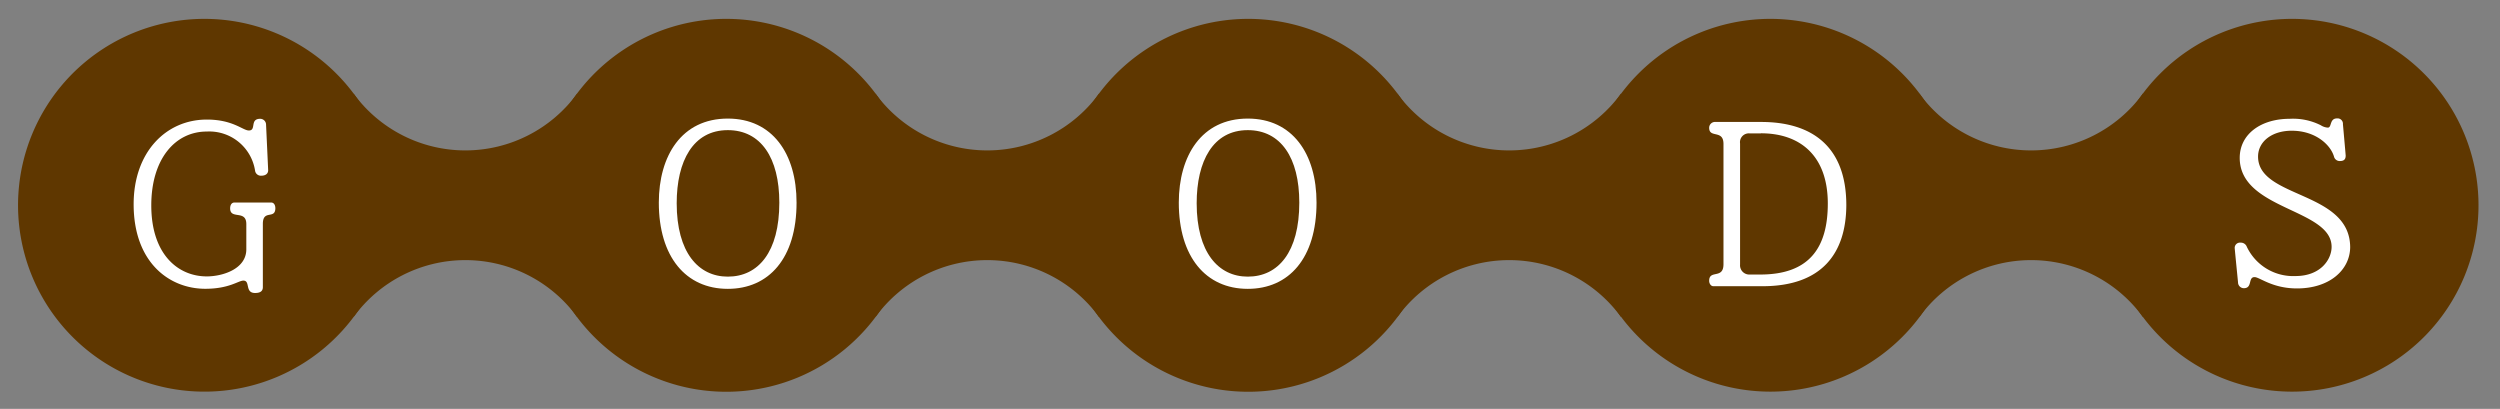 <svg id="レイヤー_1" data-name="レイヤー 1" xmlns="http://www.w3.org/2000/svg" viewBox="0 0 428 70"><rect x="0" y="0" width="428" height="70" fill="#808080" stroke="none"/><path d="M66.91,35.13A31.91,31.91,0,1,1,35,3.23,31.92,31.92,0,0,1,66.91,35.13Z" style="fill:#5f3700"/><path d="M156.26,35.13a31.92,31.92,0,1,1-31.91-31.9A31.91,31.91,0,0,1,156.26,35.13Z" style="fill:#5f3700"/><path d="M98.82,54.29a23.67,23.67,0,0,0-38.3,0V16a23.68,23.68,0,0,0,38.3,0Z" style="fill:#5f3700"/><path d="M245.62,35.13a31.92,31.92,0,1,1-31.93-31.9A31.92,31.92,0,0,1,245.62,35.13Z" style="fill:#5f3700"/><path d="M188.17,54.29a23.67,23.67,0,0,0-38.3,0V16a23.68,23.68,0,0,0,38.3,0Z" style="fill:#5f3700"/><path d="M335,35.13A31.91,31.91,0,1,1,303,3.23,31.92,31.92,0,0,1,335,35.13Z" style="fill:#5f3700"/><path d="M277.53,54.29a23.68,23.68,0,0,0-38.31,0V16a23.69,23.69,0,0,0,38.31,0Z" style="fill:#5f3700"/><path d="M424.32,35.13A31.91,31.91,0,1,1,392.4,3.23,31.92,31.92,0,0,1,424.32,35.13Z" style="fill:#5f3700"/><path d="M366.88,54.29a23.67,23.67,0,0,0-38.3,0V16a23.68,23.68,0,0,0,38.3,0Z" style="fill:#5f3700"/><path d="M45,38.33V49.16c0,.65-.4,1-1.33,1-1.8,0-.76-2.12-2-2.12-.86,0-2.41,1.4-6.52,1.4-6.19,0-12.27-4.53-12.27-14.47,0-8.93,5.54-14.5,12.53-14.5,4.5,0,6.15,1.87,7.2,1.87,1.33,0,.1-2,1.94-2a1,1,0,0,1,1,1s.36,7.74.36,7.81c0,.57-.43.93-1.18.93a1,1,0,0,1-1.05-.79,7.93,7.93,0,0,0-8.28-6.77c-5.43,0-9.5,4.72-9.5,12.64,0,8.42,4.61,12.16,9.5,12.16,2.7,0,6.77-1.26,6.77-4.64V38.37c0-2.52-2.77-.72-2.77-2.7,0-.51.21-1,.75-1h6.27c.47,0,.72.43.72,1C47.11,37.61,45,35.81,45,38.33Z" style="fill:#fff"/><path d="M124.6,49.45c-7.2,0-11.81-5.5-11.81-14.76,0-8,3.89-14.39,11.81-14.39,7.63,0,11.77,6,11.77,14.39C136.37,44.23,131.62,49.45,124.6,49.45Zm0-27.17c-5.94,0-8.75,5.29-8.75,12.52,0,8.42,3.71,12.56,8.75,12.56,5.22,0,8.82-4.21,8.82-12.67C133.42,27,130.25,22.28,124.6,22.28Z" style="fill:#fff"/><path d="M213.62,49.45c-7.2,0-11.81-5.5-11.81-14.76,0-8,3.89-14.39,11.81-14.39,7.63,0,11.77,6,11.77,14.39C225.39,44.23,220.64,49.45,213.62,49.45Zm0-27.17c-5.94,0-8.75,5.29-8.75,12.52,0,8.42,3.71,12.56,8.75,12.56,5.22,0,8.82-4.21,8.82-12.67C222.44,27,219.27,22.28,213.62,22.28Z" style="fill:#fff"/><path d="M301.72,49h-8.39c-.43,0-.72-.46-.72-.93,0-1.95,2.45-.22,2.45-2.84V24.65c0-2.52-2.45-.93-2.45-2.77a1,1,0,0,1,.9-1h8c8.67,0,14.58,4.17,14.58,14.25C316.05,43.41,311.87,49,301.72,49Zm-.25-26.16h-1.91a1.51,1.51,0,0,0-1.66,1.72V45.28A1.58,1.58,0,0,0,299.56,47h1.8c8.28,0,11.56-4.46,11.56-12.16C312.92,26.67,308.2,22.82,301.47,22.82Z" style="fill:#fff"/><path d="M393.25,49.38c-4.25,0-6.4-1.94-7.27-1.94-1.15,0-.32,1.9-1.83,1.9a1,1,0,0,1-1-1s-.57-5.76-.57-5.87a.9.9,0,0,1,1-.93,1.09,1.09,0,0,1,1.08.72,8.79,8.79,0,0,0,8.32,5c4.35,0,6.19-2.88,6.19-5,0-6.55-15.73-6.3-15.73-15.23,0-4.1,3.67-6.69,8.53-6.69a10.54,10.54,0,0,1,5.36,1.11,2.51,2.51,0,0,0,1.19.4c.72,0,.25-1.58,1.59-1.58a.92.92,0,0,1,1,1s.47,5.25.47,5.36c0,.58-.22.94-1,.94a1,1,0,0,1-1-.76c-.58-2-3.14-4.43-7.24-4.43-3.42,0-5.76,1.88-5.76,4.43,0,7.2,15.77,5.83,15.77,15.55C402.29,46.21,398.83,49.38,393.25,49.38Z" style="fill:#fff"/></svg>